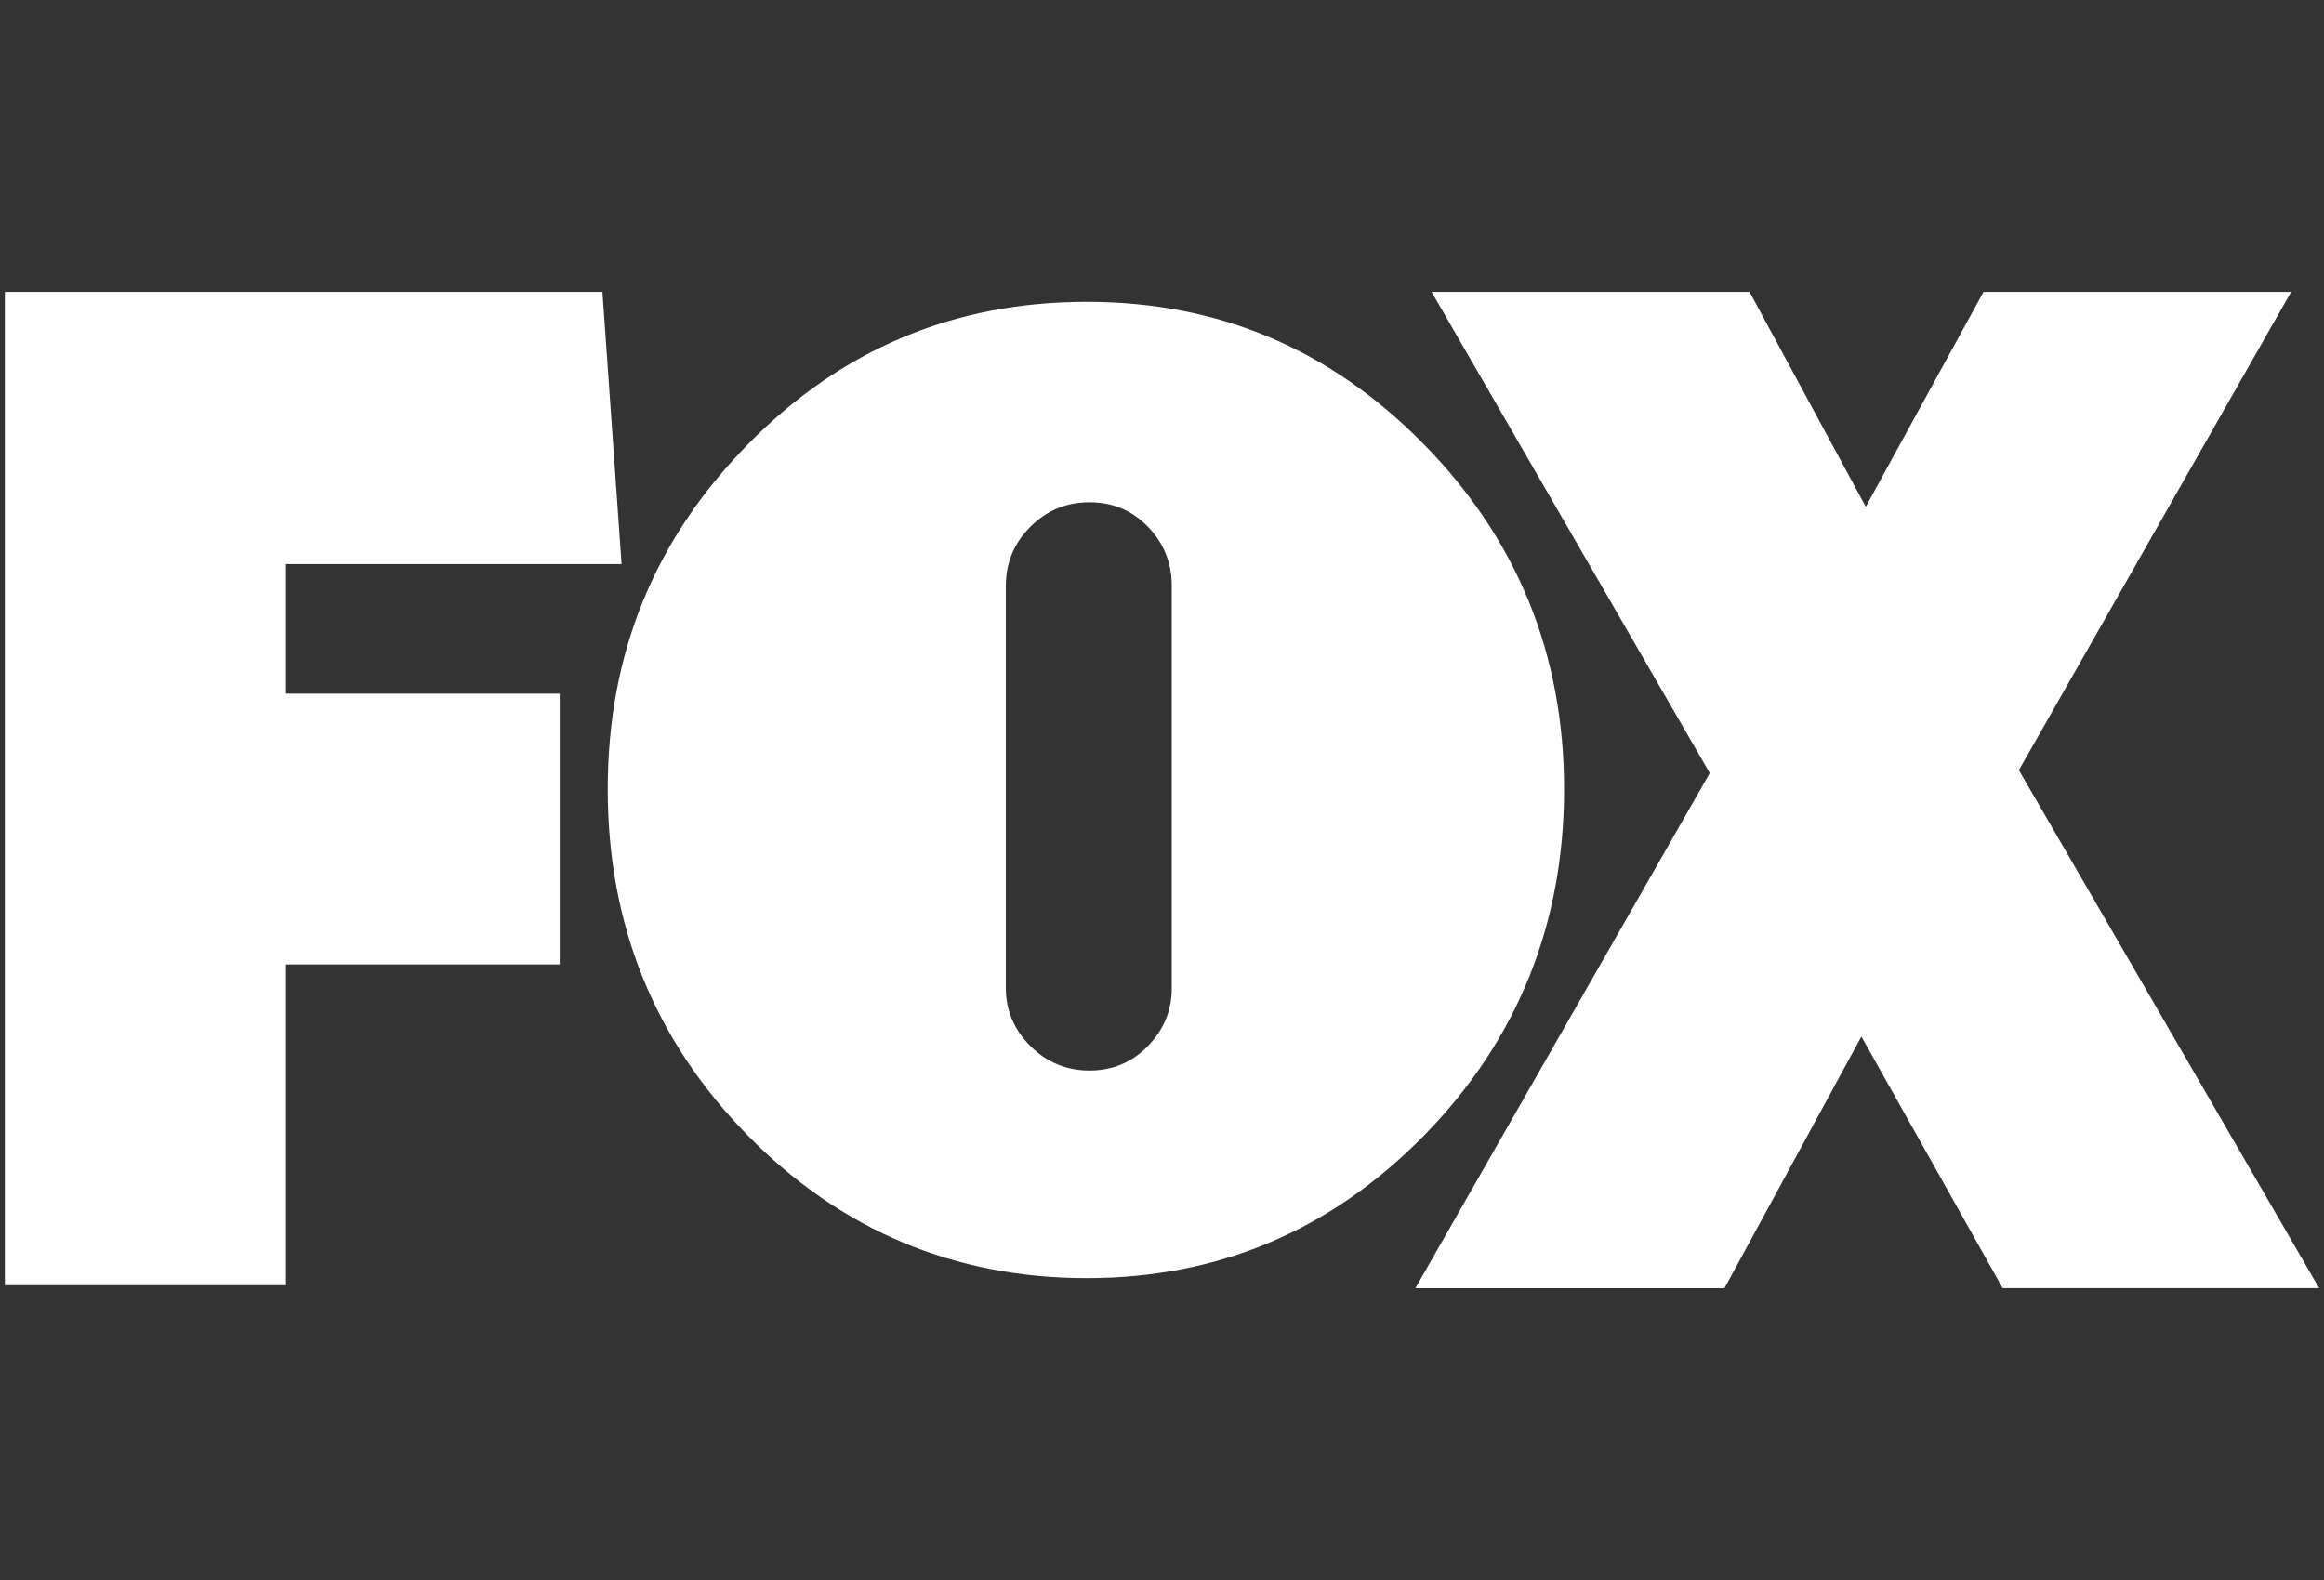 <?xml version="1.0" encoding="UTF-8"?>
<svg id="FOX" xmlns="http://www.w3.org/2000/svg" viewBox="0 0 454.94 309.37">
  <rect x="0" y="0" width="454.94" height="309.37" fill="#333333" stroke="none"/>
  <defs>
    <style>
      .cls-1 {
        fill: #fff;
        stroke-width: 0px;
      }
    </style>
  </defs>
  <g id="g6349">
    <g id="g6351">
      <path id="path6353" class="cls-1" d="M55.98,110.46v25.35h53.59v53.02h-53.59v62.81H.95S.95,57.15.95,57.15h116.98l3.75,53.3H55.98Z"/>
      <path id="path6355" class="cls-1" d="M278.79,87.05c18.26,18.64,27.39,41.13,27.39,67.48s-9.13,49.13-27.39,67.77c-18.26,18.64-40.28,27.95-66.07,27.95s-48.1-9.32-66.36-27.95c-18.26-18.64-27.39-41.23-27.39-67.77s9.13-48.85,27.39-67.48c18.26-18.64,40.38-27.95,66.36-27.95s47.81,9.32,66.07,27.95h0ZM196.9,193.5c0,4.33,1.6,8.1,4.8,11.3,3.2,3.2,7.06,4.8,11.58,4.8s8.33-1.6,11.44-4.8c3.11-3.2,4.66-6.96,4.66-11.3v-78.78c0-4.52-1.55-8.37-4.66-11.58-3.11-3.2-6.92-4.8-11.44-4.8s-8.38,1.6-11.58,4.8c-3.2,3.2-4.8,7.06-4.8,11.58v78.78h0Z"/>
      <path id="path6357" class="cls-1" d="M392.04,252.22l-27.66-49.27-26.8,49.27h-60.51l57.63-100.85-54.46-94.22h62.24l22.76,42.07,23.05-42.07h60.22l-53.3,93.64,58.78,101.42h-61.95Z"/>
    </g>
  </g>
</svg>